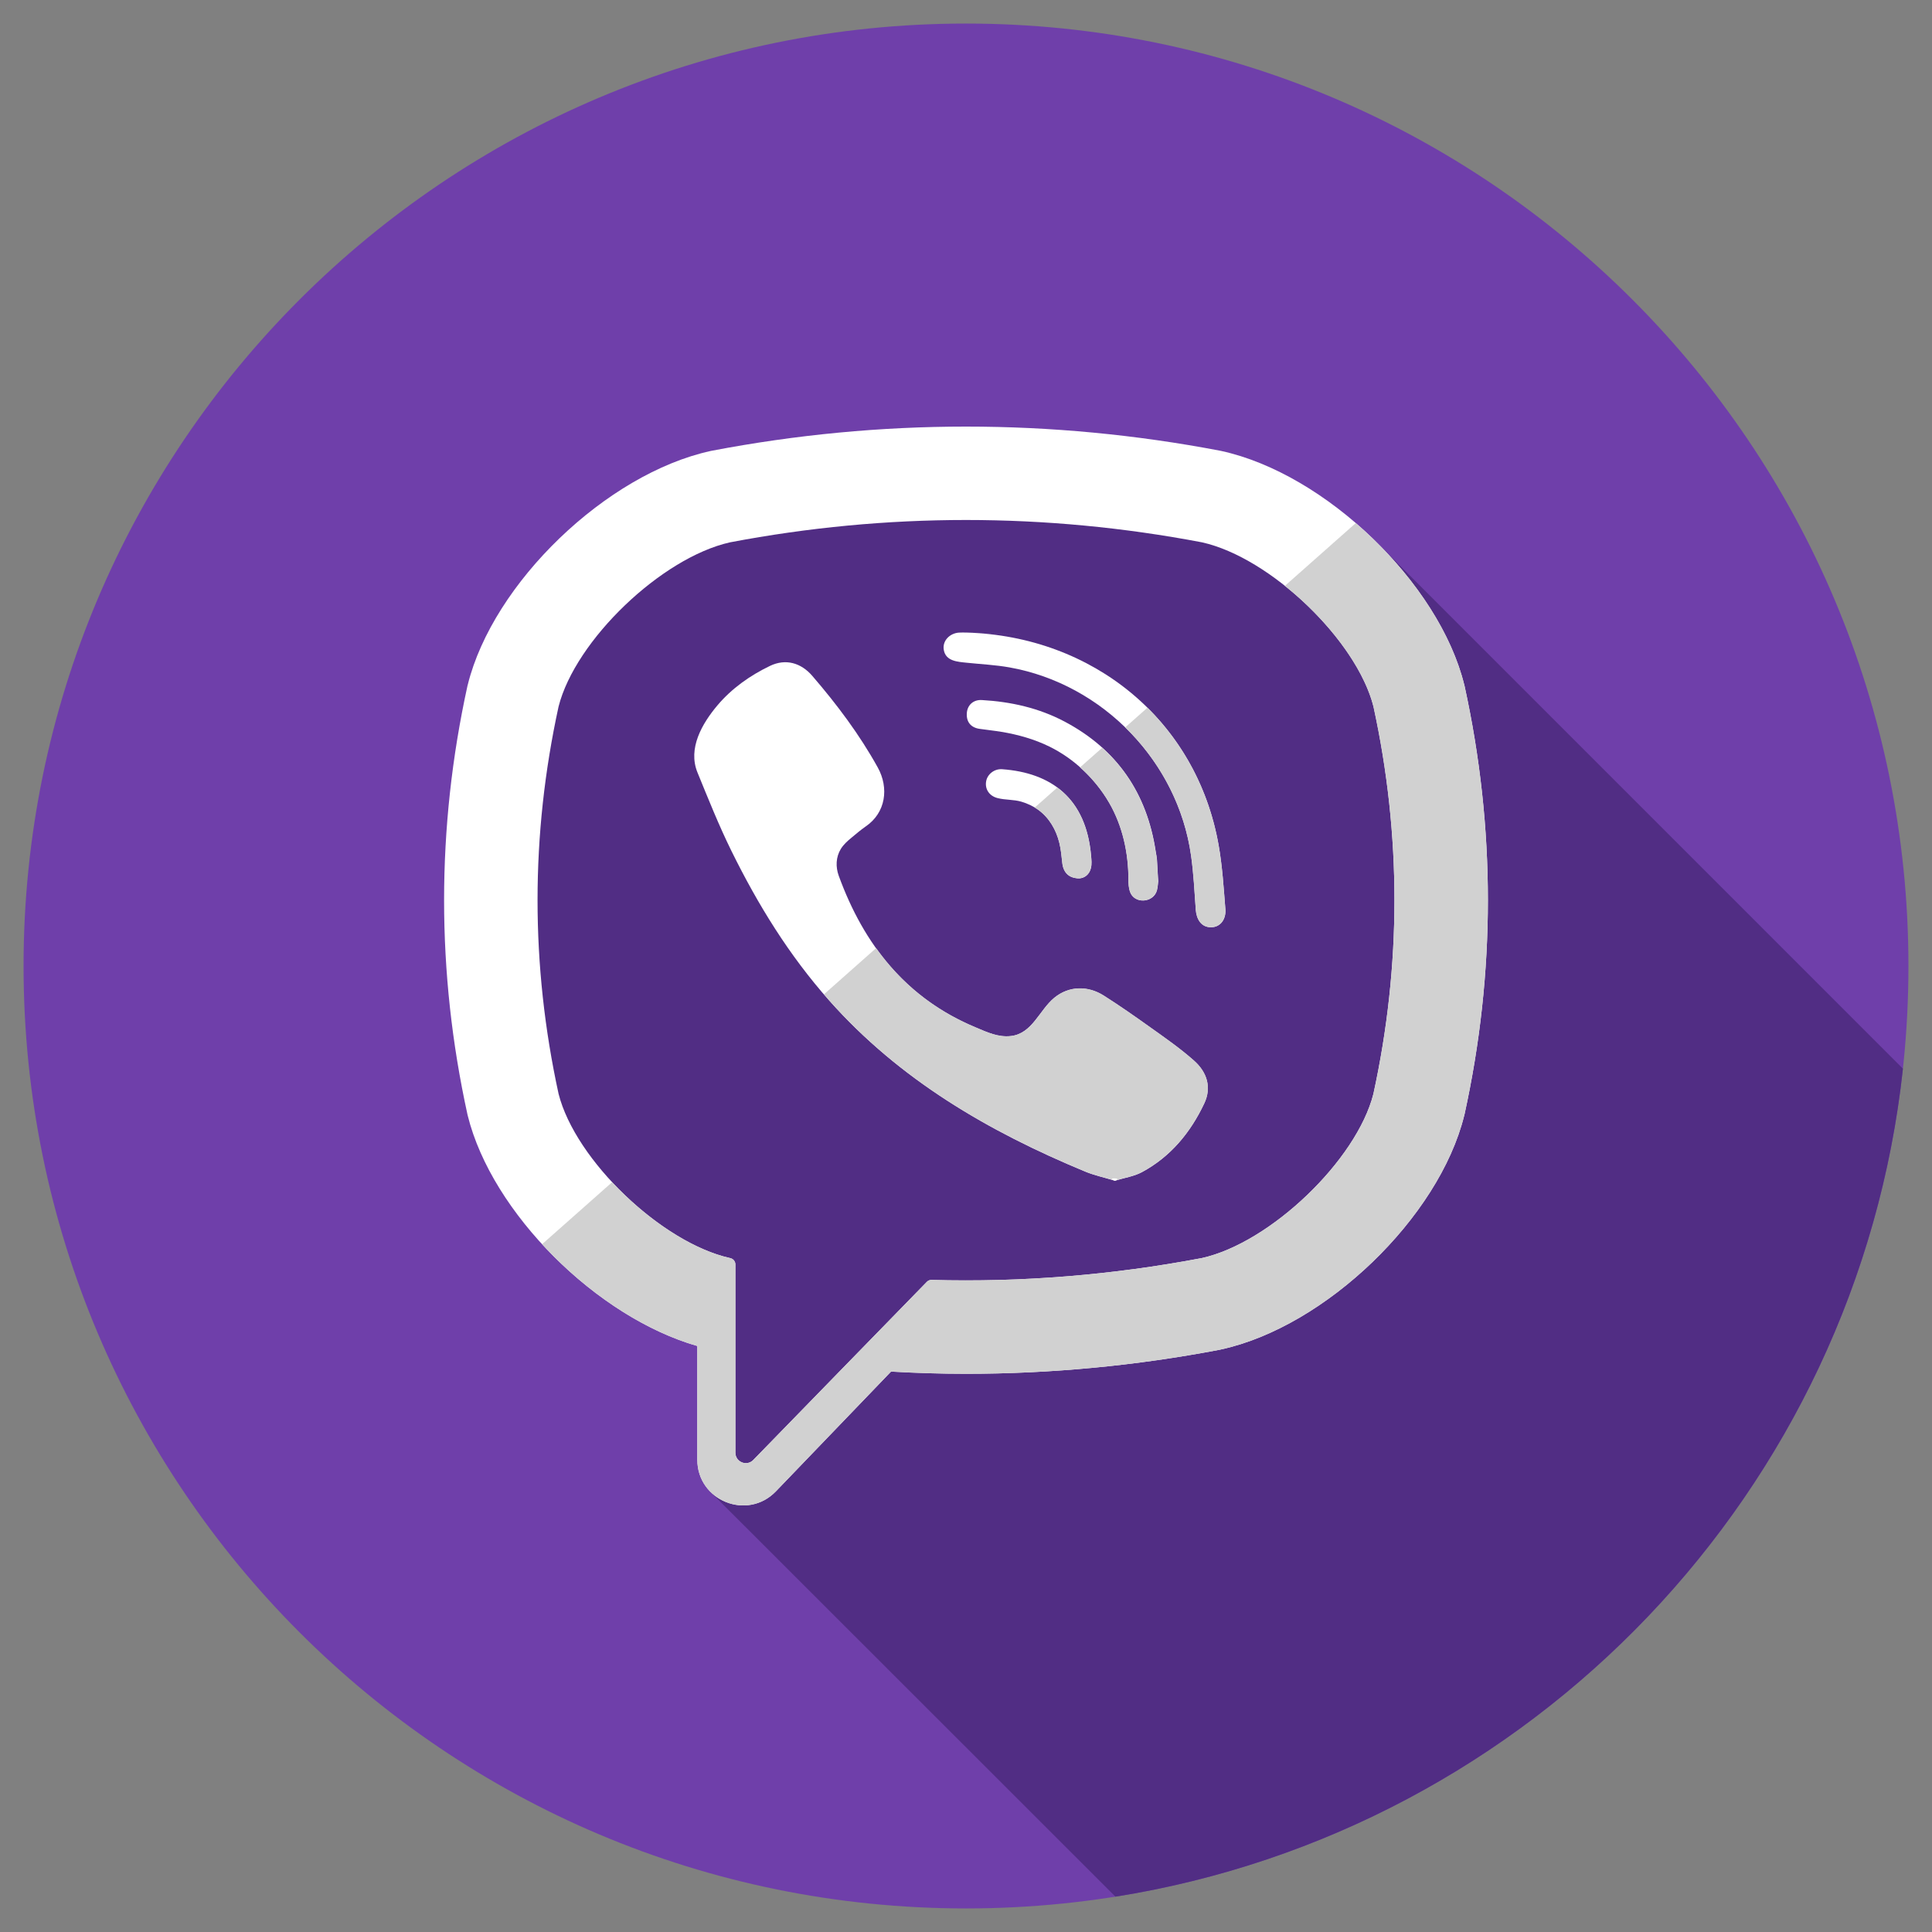 <?xml version="1.0" encoding="utf-8"?>
<!-- Generator: Adobe Illustrator 15.1.0, SVG Export Plug-In . SVG Version: 6.00 Build 0)  -->
<!DOCTYPE svg PUBLIC "-//W3C//DTD SVG 1.1//EN" "http://www.w3.org/Graphics/SVG/1.1/DTD/svg11.dtd">
<svg version="1.1" id="Layer_1" xmlns="http://www.w3.org/2000/svg" xmlns:xlink="http://www.w3.org/1999/xlink" x="0px" y="0px"
	 width="41px" height="41px" viewBox="0 0 41 41" enable-background="new 0 0 41 41" xml:space="preserve">
<rect x="0" y="0" width="41" height="41" fill="#808080" stroke="none"/>
<g>
	<path fill="#6F3FAA" d="M40.5,20.5c0,11.045-8.954,20-20,20s-20-8.955-20-20c0-11.046,8.954-20,20-20S40.5,9.454,40.5,20.5
		L40.5,20.5z M40.5,20.5"/>
	<path fill="#512D84" d="M29.177,11.472c-4.868-1.176-9.745-2.551-14.738-0.804c-3.232,1.212-3.232,4.714-3.097,7.677
		c0,0.808-0.943,1.886-0.539,2.829c0.808,2.693,1.481,5.387,4.31,6.733c0.404,0.27,0,0.808,0.27,1.212
		c-0.135,0-0.404,0.135-0.404,0.27c0,0.646,0.29,1.633,0.097,2.27l8.595,8.591c8.835-1.407,15.739-8.599,16.712-17.571
		L29.177,11.472z M29.177,11.472"/>
	<path fill="#FFFFFF" d="M31.08,14.556l-0.007-0.026c-0.534-2.16-2.943-4.478-5.156-4.96l-0.024-0.005
		c-3.579-0.683-7.208-0.683-10.785,0l-0.025,0.005c-2.212,0.482-4.621,2.8-5.156,4.96L9.92,14.556c-0.661,3.017-0.661,6.077,0,9.094
		l0.006,0.025c0.512,2.068,2.742,4.28,4.872,4.889v2.412c0,0.873,1.064,1.301,1.668,0.672l2.443-2.541
		c0.53,0.03,1.061,0.047,1.59,0.047c1.802,0,3.604-0.17,5.393-0.512l0.024-0.006c2.213-0.482,4.622-2.801,5.156-4.961l0.007-0.025
		C31.741,20.633,31.741,17.574,31.08,14.556L31.08,14.556z M29.146,23.213c-0.356,1.409-2.187,3.162-3.64,3.485
		c-1.902,0.361-3.82,0.517-5.736,0.464c-0.038-0.002-0.075,0.014-0.101,0.041c-0.272,0.279-1.784,1.83-1.784,1.83l-1.897,1.948
		c-0.139,0.146-0.382,0.046-0.382-0.153v-3.995c0-0.065-0.047-0.122-0.112-0.135c0,0,0,0-0.001,0
		c-1.454-0.323-3.282-2.076-3.639-3.485c-0.595-2.728-0.595-5.492,0-8.219c0.357-1.409,2.186-3.161,3.639-3.485
		c3.323-0.632,6.692-0.632,10.015,0c1.455,0.324,3.283,2.076,3.64,3.485C29.741,17.721,29.741,20.485,29.146,23.213L29.146,23.213z
		 M29.146,23.213"/>
	<path fill="#FFFFFF" d="M23.661,25.057c-0.223-0.068-0.436-0.113-0.634-0.195c-2.05-0.85-3.935-1.947-5.429-3.629
		c-0.85-0.956-1.515-2.035-2.077-3.177c-0.267-0.542-0.491-1.104-0.72-1.664c-0.208-0.51,0.099-1.037,0.422-1.421
		c0.304-0.361,0.695-0.637,1.118-0.84c0.331-0.159,0.657-0.067,0.898,0.213c0.522,0.606,1.001,1.243,1.389,1.944
		c0.239,0.432,0.173,0.96-0.26,1.253c-0.104,0.072-0.2,0.155-0.298,0.236c-0.086,0.071-0.167,0.143-0.226,0.238
		c-0.107,0.175-0.113,0.382-0.044,0.572c0.534,1.465,1.433,2.605,2.908,3.218c0.236,0.1,0.473,0.213,0.745,0.182
		c0.455-0.053,0.603-0.553,0.922-0.814c0.313-0.254,0.711-0.258,1.047-0.045s0.662,0.441,0.985,0.672
		c0.318,0.227,0.635,0.447,0.928,0.706c0.282,0.249,0.38,0.574,0.221,0.911c-0.291,0.617-0.714,1.131-1.324,1.459
		C24.062,24.967,23.855,24.996,23.661,25.057C23.438,24.988,23.855,24.996,23.661,25.057L23.661,25.057z M23.661,25.057"/>
	<path fill="#FFFFFF" d="M20.506,13.424c2.681,0.075,4.882,1.854,5.354,4.504c0.08,0.452,0.108,0.913,0.145,1.372
		c0.015,0.193-0.094,0.376-0.302,0.378c-0.215,0.003-0.312-0.177-0.326-0.369c-0.027-0.382-0.046-0.765-0.099-1.143
		c-0.277-1.997-1.87-3.649-3.857-4.003c-0.299-0.053-0.604-0.067-0.908-0.099c-0.191-0.02-0.442-0.032-0.484-0.27
		c-0.036-0.2,0.133-0.358,0.323-0.369C20.402,13.421,20.454,13.424,20.506,13.424C23.187,13.499,20.454,13.424,20.506,13.424
		L20.506,13.424z M20.506,13.424"/>
	<path fill="#FFFFFF" d="M24.579,18.705c-0.005,0.033-0.007,0.112-0.026,0.187c-0.071,0.269-0.479,0.302-0.573,0.031
		c-0.027-0.081-0.032-0.172-0.032-0.259c-0.001-0.568-0.124-1.135-0.41-1.629c-0.295-0.507-0.744-0.935-1.271-1.193
		c-0.319-0.156-0.664-0.253-1.014-0.311c-0.152-0.025-0.307-0.041-0.46-0.063c-0.187-0.025-0.286-0.144-0.276-0.327
		c0.008-0.172,0.133-0.296,0.32-0.285c0.615,0.035,1.21,0.168,1.757,0.458c1.111,0.589,1.747,1.518,1.933,2.76
		c0.009,0.056,0.021,0.112,0.026,0.168C24.562,18.381,24.568,18.521,24.579,18.705C24.574,18.738,24.568,18.521,24.579,18.705
		L24.579,18.705z M24.579,18.705"/>
	<path fill="#FFFFFF" d="M22.911,18.64c-0.224,0.004-0.344-0.12-0.367-0.326c-0.016-0.143-0.028-0.289-0.063-0.428
		c-0.067-0.274-0.213-0.529-0.444-0.698c-0.109-0.079-0.233-0.137-0.362-0.175c-0.164-0.048-0.336-0.034-0.5-0.075
		c-0.178-0.043-0.276-0.188-0.248-0.355c0.025-0.152,0.174-0.271,0.34-0.259c1.039,0.075,1.781,0.612,1.888,1.836
		c0.008,0.086,0.017,0.177-0.003,0.26C23.118,18.562,23.014,18.633,22.911,18.64C22.688,18.644,23.014,18.633,22.911,18.64
		L22.911,18.64z M22.911,18.64"/>
	<path fill="#D1D1D1" d="M31.08,14.556l-0.007-0.026c-0.299-1.21-1.188-2.471-2.301-3.43l-1.505,1.333
		c0.895,0.713,1.661,1.7,1.879,2.561c0.595,2.728,0.595,5.492,0,8.219c-0.356,1.409-2.187,3.162-3.64,3.485
		c-1.902,0.361-3.82,0.517-5.736,0.464c-0.038-0.002-0.075,0.014-0.101,0.041c-0.272,0.279-1.784,1.83-1.784,1.83l-1.897,1.948
		c-0.139,0.146-0.382,0.046-0.382-0.153v-3.995c0-0.065-0.047-0.122-0.112-0.135c0,0-0.001,0-0.001,0
		c-0.827-0.185-1.773-0.829-2.503-1.61l-1.486,1.316c0.929,1.01,2.126,1.826,3.294,2.16v2.412c0,0.873,1.063,1.301,1.668,0.672
		l2.443-2.541c0.53,0.03,1.06,0.047,1.59,0.047c1.802,0,3.604-0.17,5.393-0.512l0.024-0.006c2.213-0.481,4.622-2.799,5.156-4.96
		l0.007-0.026C31.741,20.633,31.741,17.574,31.08,14.556L31.08,14.556z M31.08,14.556"/>
	<path fill="#FFFFFF" d="M23.661,25.057C23.855,24.996,23.438,24.988,23.661,25.057L23.661,25.057z M23.661,25.057"/>
	<path fill="#D1D1D1" d="M25.337,22.505c-0.293-0.259-0.609-0.479-0.928-0.706c-0.323-0.23-0.649-0.459-0.985-0.672
		s-0.734-0.209-1.047,0.045c-0.319,0.262-0.466,0.762-0.922,0.814c-0.272,0.031-0.509-0.083-0.745-0.182
		c-0.908-0.377-1.597-0.955-2.117-1.684l-1.106,0.98c0.037,0.043,0.073,0.088,0.111,0.131c1.494,1.682,3.38,2.779,5.429,3.629
		c0.198,0.082,0.411,0.127,0.634,0.195c-0.223-0.068,0.194-0.061,0,0c0.194-0.061,0.4-0.09,0.572-0.182
		c0.611-0.328,1.033-0.842,1.324-1.459C25.717,23.079,25.62,22.754,25.337,22.505L25.337,22.505z M25.337,22.505"/>
	<path fill="#FFFFFF" d="M20.506,13.424c0.002,0,0.004,0,0.006,0C20.66,13.429,23.08,13.496,20.506,13.424L20.506,13.424z
		 M20.506,13.424"/>
	<path fill="#D1D1D1" d="M24.351,15.018l-0.472,0.418c0.741,0.721,1.252,1.677,1.398,2.729c0.052,0.378,0.071,0.761,0.099,1.143
		c0.015,0.192,0.111,0.372,0.326,0.369c0.208-0.002,0.316-0.185,0.302-0.378c-0.036-0.458-0.064-0.92-0.145-1.372
		C25.653,16.768,25.114,15.775,24.351,15.018L24.351,15.018z M24.351,15.018"/>
	<path fill="#D1D1D1" d="M24.524,18.074c-0.135-0.905-0.51-1.644-1.133-2.206l-0.471,0.417c0.243,0.216,0.454,0.469,0.616,0.749
		c0.286,0.494,0.409,1.061,0.41,1.628c0,0.087,0.005,0.179,0.032,0.259c0.094,0.272,0.502,0.238,0.573-0.031
		c0.02-0.075,0.021-0.153,0.026-0.187c-0.005,0.033-0.011-0.184,0,0c-0.011-0.184-0.018-0.323-0.027-0.463
		C24.547,18.185,24.533,18.129,24.524,18.074L24.524,18.074z M24.524,18.074"/>
	<path fill="#FFFFFF" d="M24.579,18.705C24.568,18.521,24.574,18.738,24.579,18.705L24.579,18.705z M24.579,18.705"/>
	<path fill="#FFFFFF" d="M22.911,18.64c0.004,0,0.008-0.002,0.011-0.002c-0.01,0-0.024,0-0.039,0.001
		C22.894,18.638,22.901,18.64,22.911,18.64L22.911,18.64z M22.911,18.64"/>
	<path fill="#FFFFFF" d="M22.911,18.64c-0.01,0-0.018-0.001-0.028-0.001C22.835,18.639,22.784,18.642,22.911,18.64L22.911,18.64z
		 M22.911,18.64"/>
	<path fill="#FFFFFF" d="M22.922,18.637c-0.003,0-0.007,0.002-0.011,0.002C22.938,18.638,22.936,18.637,22.922,18.637L22.922,18.637
		z M22.922,18.637"/>
	<path fill="#D1D1D1" d="M22.438,16.713l-0.479,0.424c0.026,0.016,0.053,0.033,0.077,0.051c0.231,0.168,0.377,0.423,0.444,0.698
		c0.034,0.14,0.047,0.285,0.063,0.428c0.022,0.196,0.134,0.317,0.339,0.324c0.015,0,0.029-0.001,0.039-0.001
		c0.098-0.011,0.197-0.08,0.229-0.217c0.02-0.083,0.011-0.174,0.003-0.26C23.095,17.476,22.837,17.007,22.438,16.713L22.438,16.713z
		 M22.438,16.713"/>
</g>
</svg>

